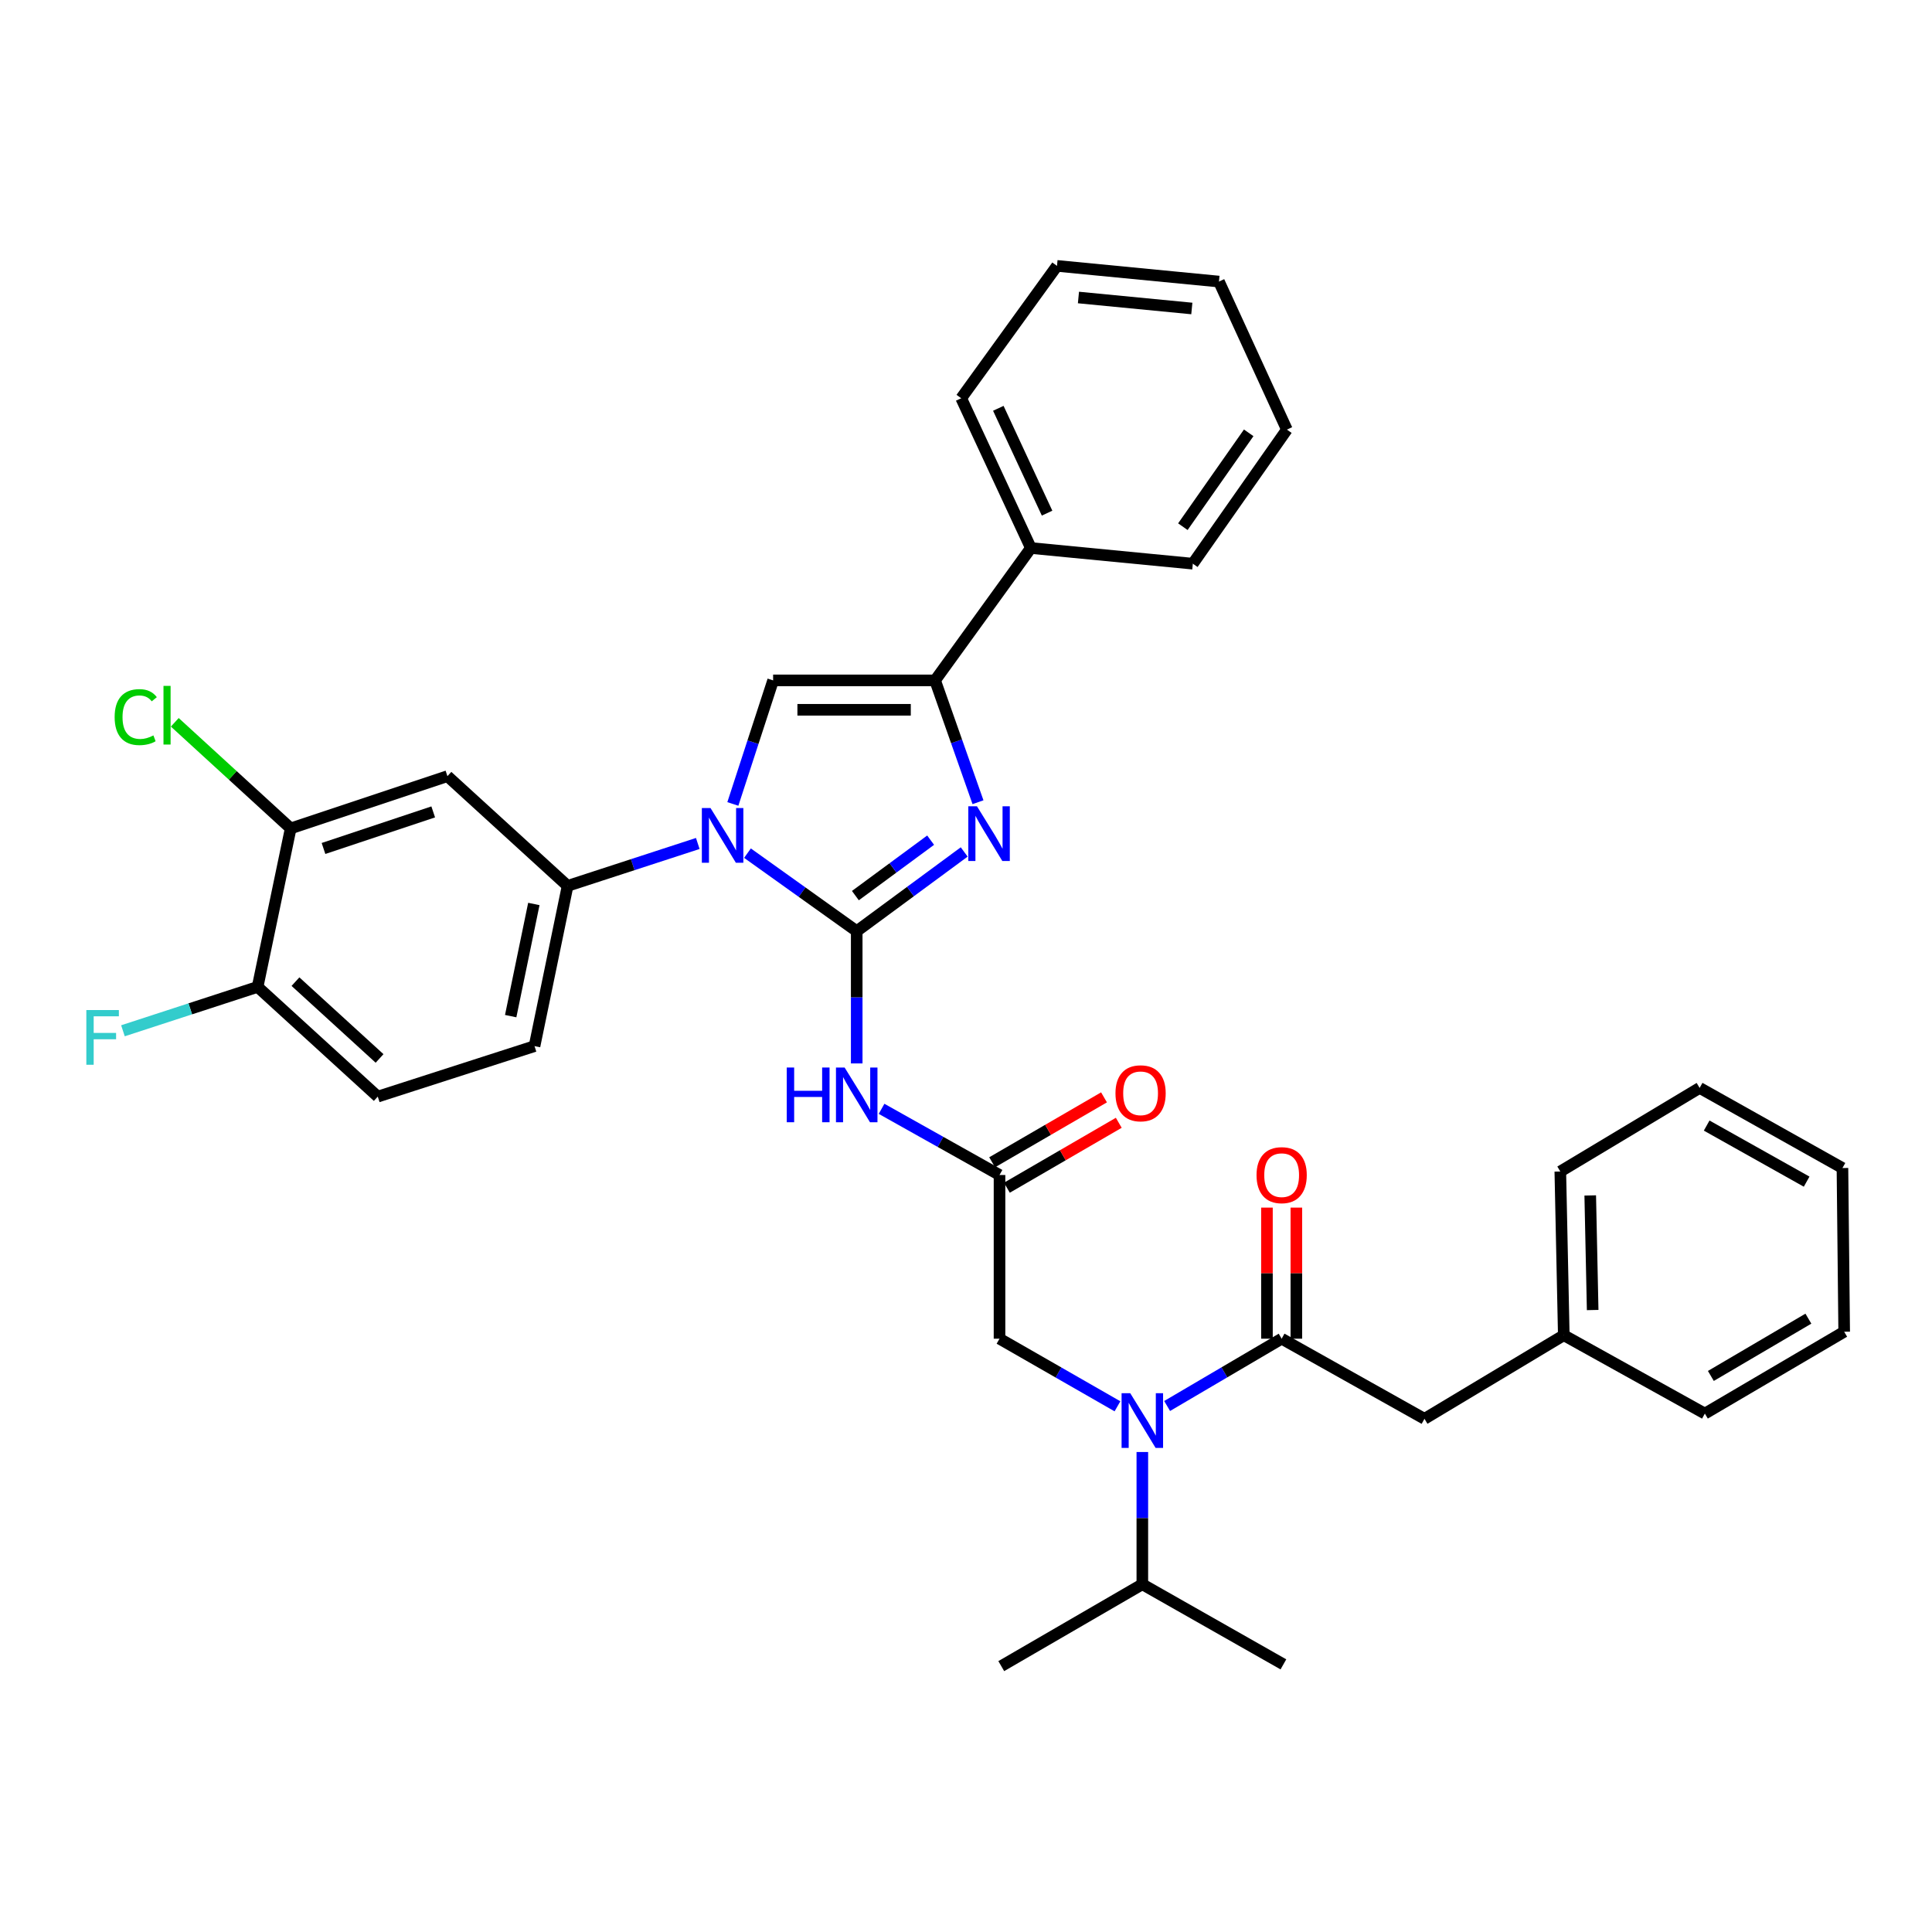 <?xml version='1.0' encoding='iso-8859-1'?>
<svg version='1.1' baseProfile='full'
              xmlns='http://www.w3.org/2000/svg'
                      xmlns:rdkit='http://www.rdkit.org/xml'
                      xmlns:xlink='http://www.w3.org/1999/xlink'
                  xml:space='preserve'
width='1000px' height='1000px' viewBox='0 0 1000 1000'>
<!-- END OF HEADER -->
<rect style='opacity:1.0;fill:#FFFFFF;stroke:none' width='1000' height='1000' x='0' y='0'> </rect>
<path class='bond-0' d='M 578.4,727.901 L 547.874,710.403' style='fill:none;fill-rule:evenodd;stroke:#0000FF;stroke-width:6px;stroke-linecap:butt;stroke-linejoin:miter;stroke-opacity:1' />
<path class='bond-0' d='M 547.874,710.403 L 517.348,692.905' style='fill:none;fill-rule:evenodd;stroke:#000000;stroke-width:6px;stroke-linecap:butt;stroke-linejoin:miter;stroke-opacity:1' />
<path class='bond-1' d='M 604.101,727.739 L 633.741,710.322' style='fill:none;fill-rule:evenodd;stroke:#0000FF;stroke-width:6px;stroke-linecap:butt;stroke-linejoin:miter;stroke-opacity:1' />
<path class='bond-1' d='M 633.741,710.322 L 663.382,692.905' style='fill:none;fill-rule:evenodd;stroke:#000000;stroke-width:6px;stroke-linecap:butt;stroke-linejoin:miter;stroke-opacity:1' />
<path class='bond-2' d='M 591.27,751.556 L 591.27,785.786' style='fill:none;fill-rule:evenodd;stroke:#0000FF;stroke-width:6px;stroke-linecap:butt;stroke-linejoin:miter;stroke-opacity:1' />
<path class='bond-2' d='M 591.27,785.786 L 591.27,820.015' style='fill:none;fill-rule:evenodd;stroke:#000000;stroke-width:6px;stroke-linecap:butt;stroke-linejoin:miter;stroke-opacity:1' />
<path class='bond-3' d='M 737.304,734.373 L 809.416,691.104' style='fill:none;fill-rule:evenodd;stroke:#000000;stroke-width:6px;stroke-linecap:butt;stroke-linejoin:miter;stroke-opacity:1' />
<path class='bond-4' d='M 737.304,734.373 L 663.382,692.905' style='fill:none;fill-rule:evenodd;stroke:#000000;stroke-width:6px;stroke-linecap:butt;stroke-linejoin:miter;stroke-opacity:1' />
<path class='bond-5' d='M 670.992,692.905 L 670.992,658.98' style='fill:none;fill-rule:evenodd;stroke:#000000;stroke-width:6px;stroke-linecap:butt;stroke-linejoin:miter;stroke-opacity:1' />
<path class='bond-5' d='M 670.992,658.98 L 670.992,625.055' style='fill:none;fill-rule:evenodd;stroke:#FF0000;stroke-width:6px;stroke-linecap:butt;stroke-linejoin:miter;stroke-opacity:1' />
<path class='bond-5' d='M 655.772,692.905 L 655.772,658.98' style='fill:none;fill-rule:evenodd;stroke:#000000;stroke-width:6px;stroke-linecap:butt;stroke-linejoin:miter;stroke-opacity:1' />
<path class='bond-5' d='M 655.772,658.98 L 655.772,625.055' style='fill:none;fill-rule:evenodd;stroke:#FF0000;stroke-width:6px;stroke-linecap:butt;stroke-linejoin:miter;stroke-opacity:1' />
<path class='bond-6' d='M 809.416,691.104 L 807.615,606.367' style='fill:none;fill-rule:evenodd;stroke:#000000;stroke-width:6px;stroke-linecap:butt;stroke-linejoin:miter;stroke-opacity:1' />
<path class='bond-6' d='M 824.363,678.07 L 823.102,618.754' style='fill:none;fill-rule:evenodd;stroke:#000000;stroke-width:6px;stroke-linecap:butt;stroke-linejoin:miter;stroke-opacity:1' />
<path class='bond-7' d='M 809.416,691.104 L 882.433,731.667' style='fill:none;fill-rule:evenodd;stroke:#000000;stroke-width:6px;stroke-linecap:butt;stroke-linejoin:miter;stroke-opacity:1' />
<path class='bond-8' d='M 807.615,606.367 L 879.727,563.098' style='fill:none;fill-rule:evenodd;stroke:#000000;stroke-width:6px;stroke-linecap:butt;stroke-linejoin:miter;stroke-opacity:1' />
<path class='bond-9' d='M 591.27,820.015 L 664.287,861.474' style='fill:none;fill-rule:evenodd;stroke:#000000;stroke-width:6px;stroke-linecap:butt;stroke-linejoin:miter;stroke-opacity:1' />
<path class='bond-10' d='M 591.27,820.015 L 518.253,862.379' style='fill:none;fill-rule:evenodd;stroke:#000000;stroke-width:6px;stroke-linecap:butt;stroke-linejoin:miter;stroke-opacity:1' />
<path class='bond-11' d='M 456.293,573.923 L 486.821,591.05' style='fill:none;fill-rule:evenodd;stroke:#0000FF;stroke-width:6px;stroke-linecap:butt;stroke-linejoin:miter;stroke-opacity:1' />
<path class='bond-11' d='M 486.821,591.05 L 517.348,608.177' style='fill:none;fill-rule:evenodd;stroke:#000000;stroke-width:6px;stroke-linecap:butt;stroke-linejoin:miter;stroke-opacity:1' />
<path class='bond-12' d='M 443.435,550.43 L 443.435,516.201' style='fill:none;fill-rule:evenodd;stroke:#0000FF;stroke-width:6px;stroke-linecap:butt;stroke-linejoin:miter;stroke-opacity:1' />
<path class='bond-12' d='M 443.435,516.201 L 443.435,481.972' style='fill:none;fill-rule:evenodd;stroke:#000000;stroke-width:6px;stroke-linecap:butt;stroke-linejoin:miter;stroke-opacity:1' />
<path class='bond-13' d='M 521.168,614.759 L 550.121,597.957' style='fill:none;fill-rule:evenodd;stroke:#000000;stroke-width:6px;stroke-linecap:butt;stroke-linejoin:miter;stroke-opacity:1' />
<path class='bond-13' d='M 550.121,597.957 L 579.074,581.155' style='fill:none;fill-rule:evenodd;stroke:#FF0000;stroke-width:6px;stroke-linecap:butt;stroke-linejoin:miter;stroke-opacity:1' />
<path class='bond-13' d='M 513.528,601.595 L 542.482,584.793' style='fill:none;fill-rule:evenodd;stroke:#000000;stroke-width:6px;stroke-linecap:butt;stroke-linejoin:miter;stroke-opacity:1' />
<path class='bond-13' d='M 542.482,584.793 L 571.435,567.991' style='fill:none;fill-rule:evenodd;stroke:#FF0000;stroke-width:6px;stroke-linecap:butt;stroke-linejoin:miter;stroke-opacity:1' />
<path class='bond-14' d='M 517.348,608.177 L 517.348,692.905' style='fill:none;fill-rule:evenodd;stroke:#000000;stroke-width:6px;stroke-linecap:butt;stroke-linejoin:miter;stroke-opacity:1' />
<path class='bond-15' d='M 386.892,441.589 L 415.164,461.78' style='fill:none;fill-rule:evenodd;stroke:#0000FF;stroke-width:6px;stroke-linecap:butt;stroke-linejoin:miter;stroke-opacity:1' />
<path class='bond-15' d='M 415.164,461.78 L 443.435,481.972' style='fill:none;fill-rule:evenodd;stroke:#000000;stroke-width:6px;stroke-linecap:butt;stroke-linejoin:miter;stroke-opacity:1' />
<path class='bond-16' d='M 379.322,416.125 L 389.744,384.145' style='fill:none;fill-rule:evenodd;stroke:#0000FF;stroke-width:6px;stroke-linecap:butt;stroke-linejoin:miter;stroke-opacity:1' />
<path class='bond-16' d='M 389.744,384.145 L 400.166,352.165' style='fill:none;fill-rule:evenodd;stroke:#000000;stroke-width:6px;stroke-linecap:butt;stroke-linejoin:miter;stroke-opacity:1' />
<path class='bond-17' d='M 361.17,436.581 L 327.48,447.556' style='fill:none;fill-rule:evenodd;stroke:#0000FF;stroke-width:6px;stroke-linecap:butt;stroke-linejoin:miter;stroke-opacity:1' />
<path class='bond-17' d='M 327.48,447.556 L 293.79,458.532' style='fill:none;fill-rule:evenodd;stroke:#000000;stroke-width:6px;stroke-linecap:butt;stroke-linejoin:miter;stroke-opacity:1' />
<path class='bond-18' d='M 443.435,481.972 L 471.252,461.472' style='fill:none;fill-rule:evenodd;stroke:#000000;stroke-width:6px;stroke-linecap:butt;stroke-linejoin:miter;stroke-opacity:1' />
<path class='bond-18' d='M 471.252,461.472 L 499.069,440.973' style='fill:none;fill-rule:evenodd;stroke:#0000FF;stroke-width:6px;stroke-linecap:butt;stroke-linejoin:miter;stroke-opacity:1' />
<path class='bond-18' d='M 442.75,463.569 L 462.222,449.219' style='fill:none;fill-rule:evenodd;stroke:#000000;stroke-width:6px;stroke-linecap:butt;stroke-linejoin:miter;stroke-opacity:1' />
<path class='bond-18' d='M 462.222,449.219 L 481.694,434.87' style='fill:none;fill-rule:evenodd;stroke:#0000FF;stroke-width:6px;stroke-linecap:butt;stroke-linejoin:miter;stroke-opacity:1' />
<path class='bond-19' d='M 506.209,415.227 L 495.103,383.696' style='fill:none;fill-rule:evenodd;stroke:#0000FF;stroke-width:6px;stroke-linecap:butt;stroke-linejoin:miter;stroke-opacity:1' />
<path class='bond-19' d='M 495.103,383.696 L 483.998,352.165' style='fill:none;fill-rule:evenodd;stroke:#000000;stroke-width:6px;stroke-linecap:butt;stroke-linejoin:miter;stroke-opacity:1' />
<path class='bond-20' d='M 483.998,352.165 L 533.575,283.655' style='fill:none;fill-rule:evenodd;stroke:#000000;stroke-width:6px;stroke-linecap:butt;stroke-linejoin:miter;stroke-opacity:1' />
<path class='bond-21' d='M 483.998,352.165 L 400.166,352.165' style='fill:none;fill-rule:evenodd;stroke:#000000;stroke-width:6px;stroke-linecap:butt;stroke-linejoin:miter;stroke-opacity:1' />
<path class='bond-21' d='M 471.423,367.386 L 412.74,367.386' style='fill:none;fill-rule:evenodd;stroke:#000000;stroke-width:6px;stroke-linecap:butt;stroke-linejoin:miter;stroke-opacity:1' />
<path class='bond-22' d='M 666.088,222.358 L 617.407,291.764' style='fill:none;fill-rule:evenodd;stroke:#000000;stroke-width:6px;stroke-linecap:butt;stroke-linejoin:miter;stroke-opacity:1' />
<path class='bond-22' d='M 646.325,224.029 L 612.248,272.613' style='fill:none;fill-rule:evenodd;stroke:#000000;stroke-width:6px;stroke-linecap:butt;stroke-linejoin:miter;stroke-opacity:1' />
<path class='bond-23' d='M 666.088,222.358 L 630.928,145.738' style='fill:none;fill-rule:evenodd;stroke:#000000;stroke-width:6px;stroke-linecap:butt;stroke-linejoin:miter;stroke-opacity:1' />
<path class='bond-24' d='M 630.928,145.738 L 547.096,137.621' style='fill:none;fill-rule:evenodd;stroke:#000000;stroke-width:6px;stroke-linecap:butt;stroke-linejoin:miter;stroke-opacity:1' />
<path class='bond-24' d='M 616.886,159.671 L 558.204,153.988' style='fill:none;fill-rule:evenodd;stroke:#000000;stroke-width:6px;stroke-linecap:butt;stroke-linejoin:miter;stroke-opacity:1' />
<path class='bond-25' d='M 150.462,428.784 L 231.588,401.742' style='fill:none;fill-rule:evenodd;stroke:#000000;stroke-width:6px;stroke-linecap:butt;stroke-linejoin:miter;stroke-opacity:1' />
<path class='bond-25' d='M 167.444,439.167 L 224.232,420.238' style='fill:none;fill-rule:evenodd;stroke:#000000;stroke-width:6px;stroke-linecap:butt;stroke-linejoin:miter;stroke-opacity:1' />
<path class='bond-26' d='M 150.462,428.784 L 133.339,510.815' style='fill:none;fill-rule:evenodd;stroke:#000000;stroke-width:6px;stroke-linecap:butt;stroke-linejoin:miter;stroke-opacity:1' />
<path class='bond-27' d='M 150.462,428.784 L 120.465,401.324' style='fill:none;fill-rule:evenodd;stroke:#000000;stroke-width:6px;stroke-linecap:butt;stroke-linejoin:miter;stroke-opacity:1' />
<path class='bond-27' d='M 120.465,401.324 L 90.468,373.863' style='fill:none;fill-rule:evenodd;stroke:#00CC00;stroke-width:6px;stroke-linecap:butt;stroke-linejoin:miter;stroke-opacity:1' />
<path class='bond-28' d='M 231.588,401.742 L 293.79,458.532' style='fill:none;fill-rule:evenodd;stroke:#000000;stroke-width:6px;stroke-linecap:butt;stroke-linejoin:miter;stroke-opacity:1' />
<path class='bond-29' d='M 133.339,510.815 L 195.532,567.605' style='fill:none;fill-rule:evenodd;stroke:#000000;stroke-width:6px;stroke-linecap:butt;stroke-linejoin:miter;stroke-opacity:1' />
<path class='bond-29' d='M 152.931,508.094 L 196.466,547.847' style='fill:none;fill-rule:evenodd;stroke:#000000;stroke-width:6px;stroke-linecap:butt;stroke-linejoin:miter;stroke-opacity:1' />
<path class='bond-30' d='M 133.339,510.815 L 98.488,522.172' style='fill:none;fill-rule:evenodd;stroke:#000000;stroke-width:6px;stroke-linecap:butt;stroke-linejoin:miter;stroke-opacity:1' />
<path class='bond-30' d='M 98.488,522.172 L 63.638,533.529' style='fill:none;fill-rule:evenodd;stroke:#33CCCC;stroke-width:6px;stroke-linecap:butt;stroke-linejoin:miter;stroke-opacity:1' />
<path class='bond-31' d='M 293.79,458.532 L 276.667,541.468' style='fill:none;fill-rule:evenodd;stroke:#000000;stroke-width:6px;stroke-linecap:butt;stroke-linejoin:miter;stroke-opacity:1' />
<path class='bond-31' d='M 276.315,467.895 L 264.329,525.95' style='fill:none;fill-rule:evenodd;stroke:#000000;stroke-width:6px;stroke-linecap:butt;stroke-linejoin:miter;stroke-opacity:1' />
<path class='bond-32' d='M 195.532,567.605 L 276.667,541.468' style='fill:none;fill-rule:evenodd;stroke:#000000;stroke-width:6px;stroke-linecap:butt;stroke-linejoin:miter;stroke-opacity:1' />
<path class='bond-33' d='M 547.096,137.621 L 497.519,206.131' style='fill:none;fill-rule:evenodd;stroke:#000000;stroke-width:6px;stroke-linecap:butt;stroke-linejoin:miter;stroke-opacity:1' />
<path class='bond-34' d='M 497.519,206.131 L 533.575,283.655' style='fill:none;fill-rule:evenodd;stroke:#000000;stroke-width:6px;stroke-linecap:butt;stroke-linejoin:miter;stroke-opacity:1' />
<path class='bond-34' d='M 516.728,211.341 L 541.968,265.607' style='fill:none;fill-rule:evenodd;stroke:#000000;stroke-width:6px;stroke-linecap:butt;stroke-linejoin:miter;stroke-opacity:1' />
<path class='bond-35' d='M 533.575,283.655 L 617.407,291.764' style='fill:none;fill-rule:evenodd;stroke:#000000;stroke-width:6px;stroke-linecap:butt;stroke-linejoin:miter;stroke-opacity:1' />
<path class='bond-36' d='M 882.433,731.667 L 954.545,689.303' style='fill:none;fill-rule:evenodd;stroke:#000000;stroke-width:6px;stroke-linecap:butt;stroke-linejoin:miter;stroke-opacity:1' />
<path class='bond-36' d='M 885.54,712.189 L 936.019,682.534' style='fill:none;fill-rule:evenodd;stroke:#000000;stroke-width:6px;stroke-linecap:butt;stroke-linejoin:miter;stroke-opacity:1' />
<path class='bond-37' d='M 954.545,689.303 L 953.649,604.566' style='fill:none;fill-rule:evenodd;stroke:#000000;stroke-width:6px;stroke-linecap:butt;stroke-linejoin:miter;stroke-opacity:1' />
<path class='bond-38' d='M 879.727,563.098 L 953.649,604.566' style='fill:none;fill-rule:evenodd;stroke:#000000;stroke-width:6px;stroke-linecap:butt;stroke-linejoin:miter;stroke-opacity:1' />
<path class='bond-38' d='M 883.369,582.593 L 935.114,611.621' style='fill:none;fill-rule:evenodd;stroke:#000000;stroke-width:6px;stroke-linecap:butt;stroke-linejoin:miter;stroke-opacity:1' />
<path  class='atom-0' d='M 585.01 721.118
L 594.29 736.118
Q 595.21 737.598, 596.69 740.278
Q 598.17 742.958, 598.25 743.118
L 598.25 721.118
L 602.01 721.118
L 602.01 749.438
L 598.13 749.438
L 588.17 733.038
Q 587.01 731.118, 585.77 728.918
Q 584.57 726.718, 584.21 726.038
L 584.21 749.438
L 580.53 749.438
L 580.53 721.118
L 585.01 721.118
' fill='#0000FF'/>
<path  class='atom-3' d='M 650.382 608.257
Q 650.382 601.457, 653.742 597.657
Q 657.102 593.857, 663.382 593.857
Q 669.662 593.857, 673.022 597.657
Q 676.382 601.457, 676.382 608.257
Q 676.382 615.137, 672.982 619.057
Q 669.582 622.937, 663.382 622.937
Q 657.142 622.937, 653.742 619.057
Q 650.382 615.177, 650.382 608.257
M 663.382 619.737
Q 667.702 619.737, 670.022 616.857
Q 672.382 613.937, 672.382 608.257
Q 672.382 602.697, 670.022 599.897
Q 667.702 597.057, 663.382 597.057
Q 659.062 597.057, 656.702 599.857
Q 654.382 602.657, 654.382 608.257
Q 654.382 613.977, 656.702 616.857
Q 659.062 619.737, 663.382 619.737
' fill='#FF0000'/>
<path  class='atom-8' d='M 407.215 552.549
L 411.055 552.549
L 411.055 564.589
L 425.535 564.589
L 425.535 552.549
L 429.375 552.549
L 429.375 580.869
L 425.535 580.869
L 425.535 567.789
L 411.055 567.789
L 411.055 580.869
L 407.215 580.869
L 407.215 552.549
' fill='#0000FF'/>
<path  class='atom-8' d='M 437.175 552.549
L 446.455 567.549
Q 447.375 569.029, 448.855 571.709
Q 450.335 574.389, 450.415 574.549
L 450.415 552.549
L 454.175 552.549
L 454.175 580.869
L 450.295 580.869
L 440.335 564.469
Q 439.175 562.549, 437.935 560.349
Q 436.735 558.149, 436.375 557.469
L 436.375 580.869
L 432.695 580.869
L 432.695 552.549
L 437.175 552.549
' fill='#0000FF'/>
<path  class='atom-10' d='M 577.365 565.884
Q 577.365 559.084, 580.725 555.284
Q 584.085 551.484, 590.365 551.484
Q 596.645 551.484, 600.005 555.284
Q 603.365 559.084, 603.365 565.884
Q 603.365 572.764, 599.965 576.684
Q 596.565 580.564, 590.365 580.564
Q 584.125 580.564, 580.725 576.684
Q 577.365 572.804, 577.365 565.884
M 590.365 577.364
Q 594.685 577.364, 597.005 574.484
Q 599.365 571.564, 599.365 565.884
Q 599.365 560.324, 597.005 557.524
Q 594.685 554.684, 590.365 554.684
Q 586.045 554.684, 583.685 557.484
Q 581.365 560.284, 581.365 565.884
Q 581.365 571.604, 583.685 574.484
Q 586.045 577.364, 590.365 577.364
' fill='#FF0000'/>
<path  class='atom-12' d='M 367.76 418.235
L 377.04 433.235
Q 377.96 434.715, 379.44 437.395
Q 380.92 440.075, 381 440.235
L 381 418.235
L 384.76 418.235
L 384.76 446.555
L 380.88 446.555
L 370.92 430.155
Q 369.76 428.235, 368.52 426.035
Q 367.32 423.835, 366.96 423.155
L 366.96 446.555
L 363.28 446.555
L 363.28 418.235
L 367.76 418.235
' fill='#0000FF'/>
<path  class='atom-14' d='M 505.676 417.33
L 514.956 432.33
Q 515.876 433.81, 517.356 436.49
Q 518.836 439.17, 518.916 439.33
L 518.916 417.33
L 522.676 417.33
L 522.676 445.65
L 518.796 445.65
L 508.836 429.25
Q 507.676 427.33, 506.436 425.13
Q 505.236 422.93, 504.876 422.25
L 504.876 445.65
L 501.196 445.65
L 501.196 417.33
L 505.676 417.33
' fill='#0000FF'/>
<path  class='atom-24' d='M 59.339 371.173
Q 59.339 364.133, 62.619 360.453
Q 65.939 356.733, 72.219 356.733
Q 78.059 356.733, 81.179 360.853
L 78.539 363.013
Q 76.259 360.013, 72.219 360.013
Q 67.939 360.013, 65.659 362.893
Q 63.419 365.733, 63.419 371.173
Q 63.419 376.773, 65.739 379.653
Q 68.099 382.533, 72.659 382.533
Q 75.779 382.533, 79.419 380.653
L 80.539 383.653
Q 79.059 384.613, 76.819 385.173
Q 74.579 385.733, 72.099 385.733
Q 65.939 385.733, 62.619 381.973
Q 59.339 378.213, 59.339 371.173
' fill='#00CC00'/>
<path  class='atom-24' d='M 84.619 355.013
L 88.299 355.013
L 88.299 385.373
L 84.619 385.373
L 84.619 355.013
' fill='#00CC00'/>
<path  class='atom-25' d='M 44.689 522.801
L 61.529 522.801
L 61.529 526.041
L 48.489 526.041
L 48.489 534.641
L 60.089 534.641
L 60.089 537.921
L 48.489 537.921
L 48.489 551.121
L 44.689 551.121
L 44.689 522.801
' fill='#33CCCC'/>
</svg>
